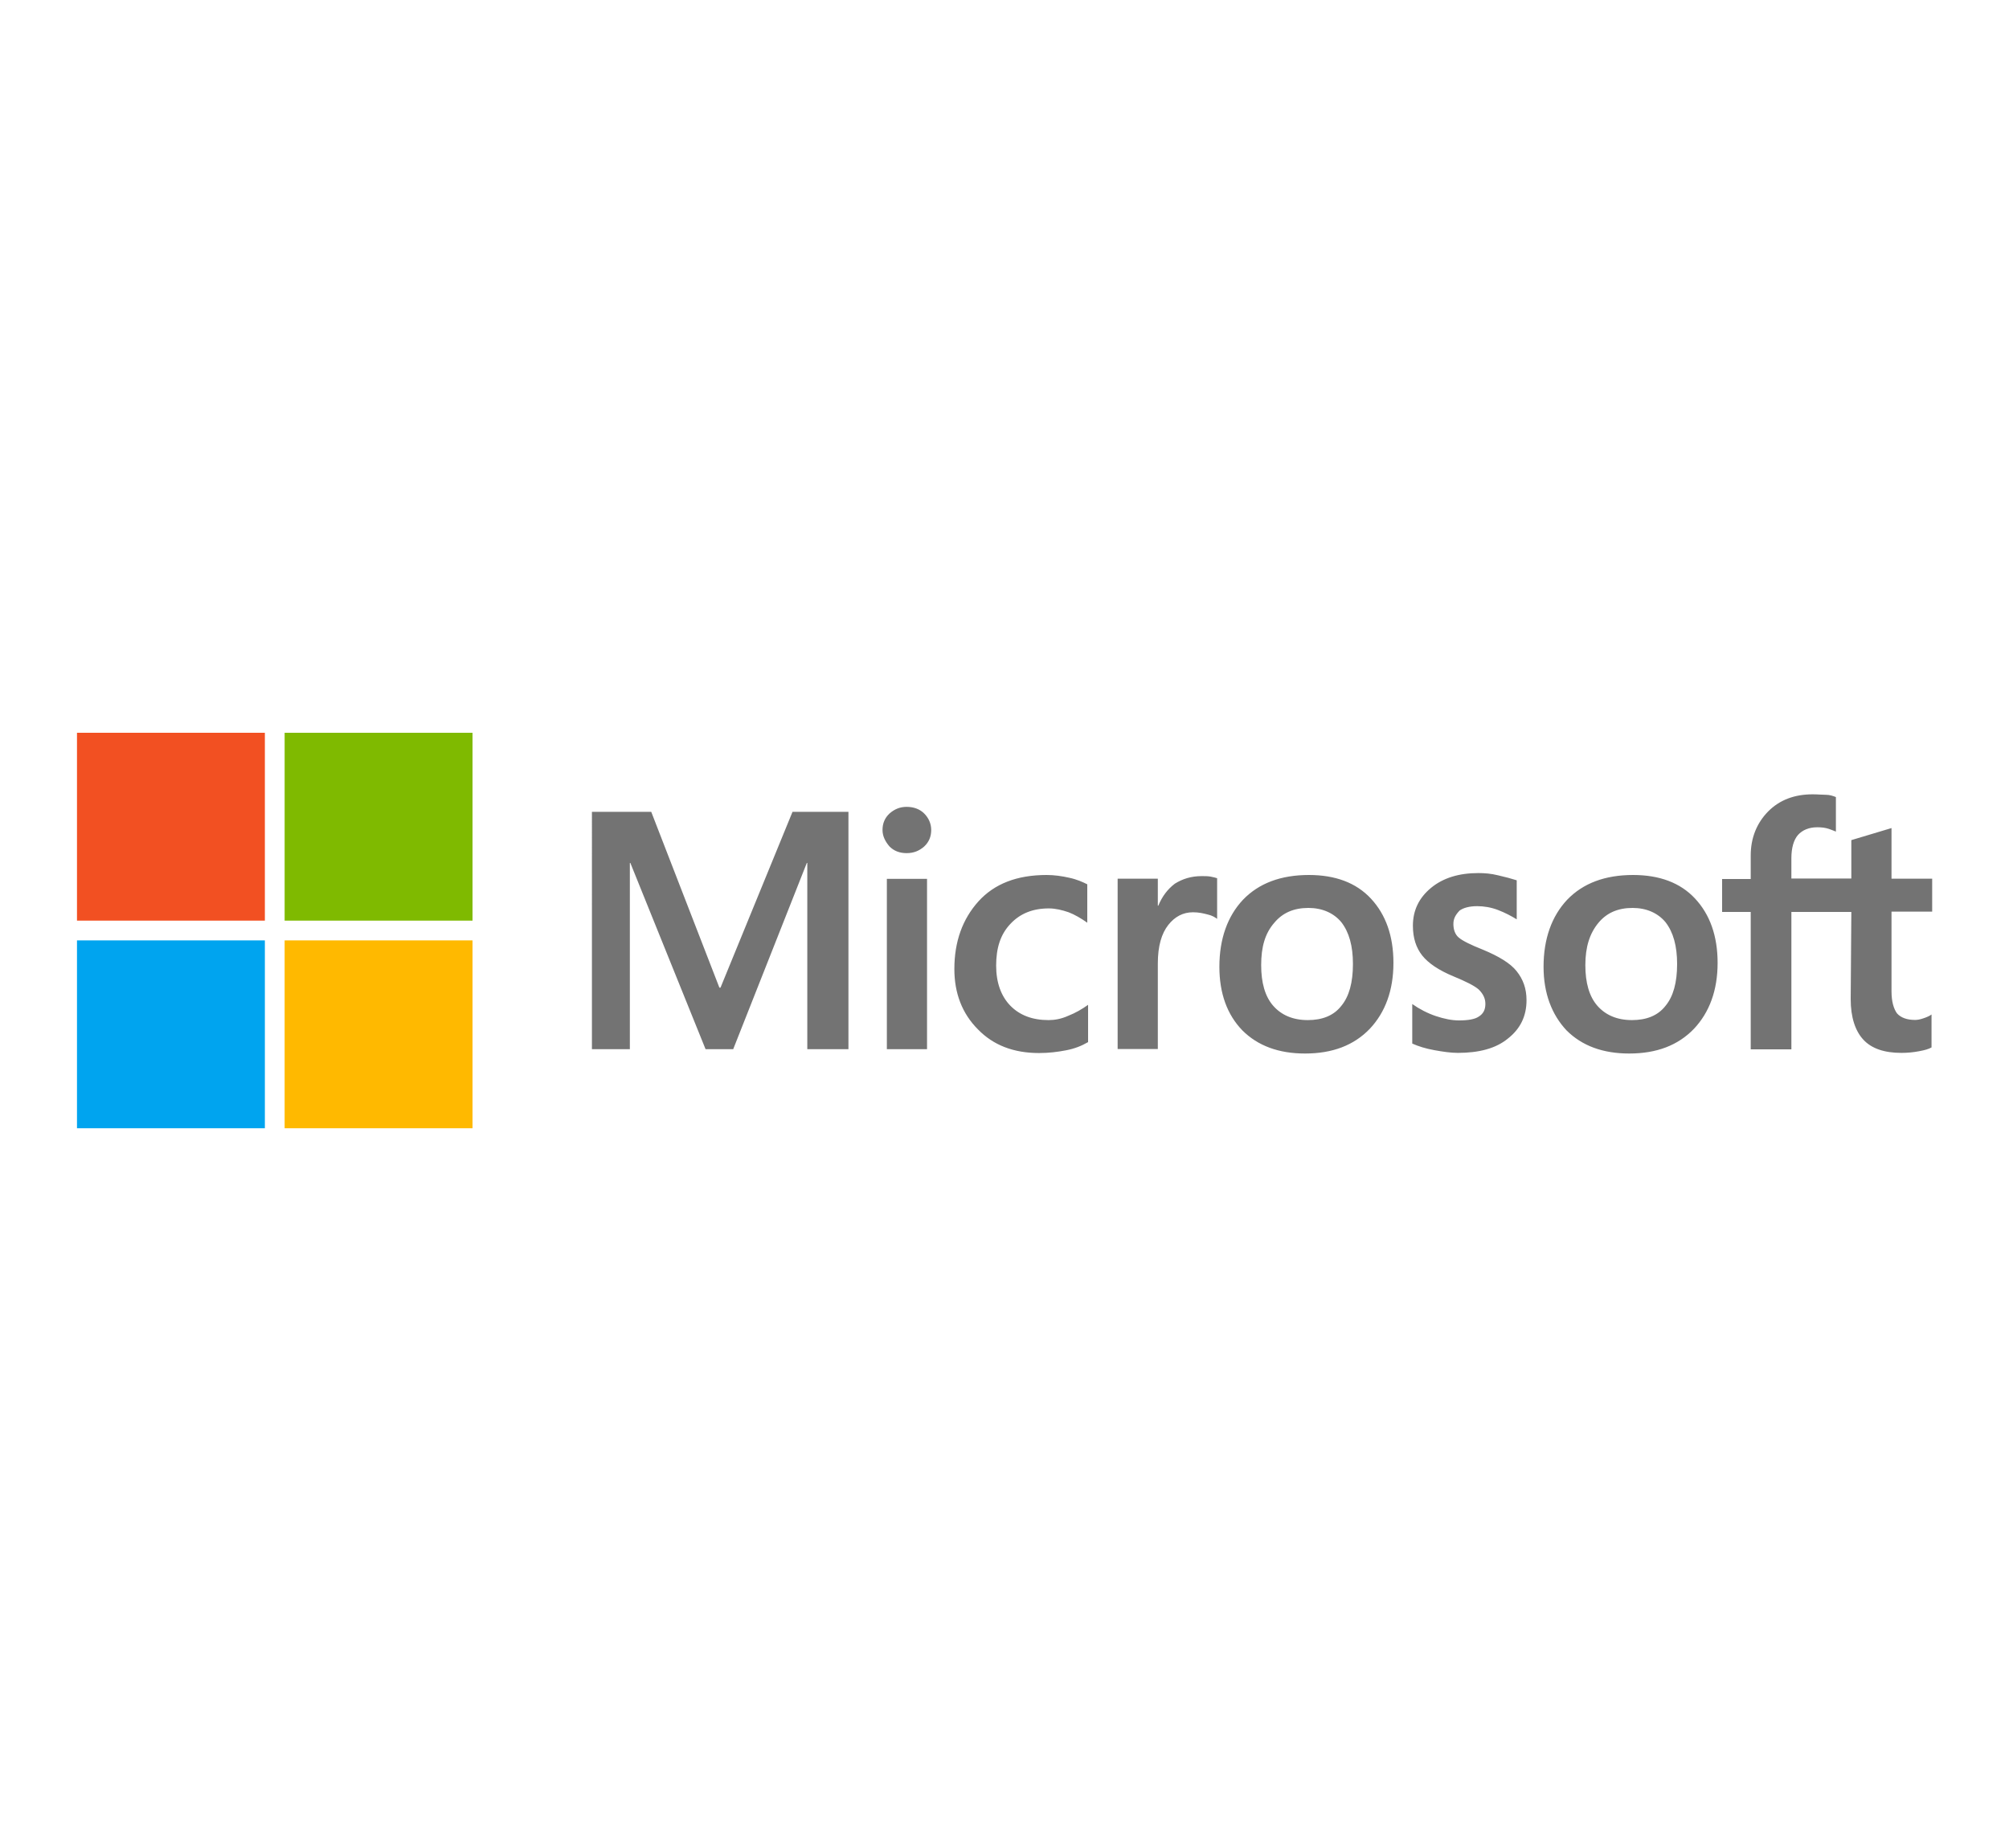 <?xml version="1.0" encoding="utf-8"?>
<!-- Generator: Adobe Illustrator 26.0.3, SVG Export Plug-In . SVG Version: 6.00 Build 0)  -->
<svg version="1.1" id="Layer_1" xmlns="http://www.w3.org/2000/svg" xmlns:xlink="http://www.w3.org/1999/xlink" x="0px" y="0px"
	 viewBox="0 0 125 115" style="enable-background:new 0 0 125 115;" xml:space="preserve">
<style type="text/css">
	.st0{fill:#737373;}
	.st1{fill:#F25022;}
	.st2{fill:#7FBA00;}
	.st3{fill:#00A4EF;}
	.st4{fill:#FFB900;}
</style>
<g id="Layer-1">
</g>
<path class="st0" d="M52.79,50.52v14.77h-2.56V53.7h-0.03l-4.58,11.59H43.9L39.22,53.7h-0.03v11.59h-2.36V50.52h3.69l4.24,10.94
	h0.07l4.48-10.94C49.3,50.52,52.79,50.52,52.79,50.52z M54.91,51.65c0-0.41,0.14-0.75,0.44-1.03c0.31-0.27,0.65-0.41,1.06-0.41
	c0.44,0,0.82,0.14,1.09,0.41c0.27,0.27,0.44,0.62,0.44,1.03s-0.14,0.75-0.44,1.03c-0.31,0.27-0.65,0.41-1.09,0.41
	s-0.79-0.14-1.06-0.41C55.08,52.37,54.91,52.03,54.91,51.65z M57.68,54.69v10.6h-2.5v-10.6C55.18,54.69,57.68,54.69,57.68,54.69z
	 M65.24,63.48c0.38,0,0.79-0.07,1.23-0.27c0.44-0.17,0.85-0.41,1.23-0.68v2.32c-0.41,0.24-0.85,0.41-1.37,0.51s-1.06,0.17-1.68,0.17
	c-1.57,0-2.84-0.48-3.8-1.47c-0.99-0.99-1.47-2.26-1.47-3.76c0-1.71,0.51-3.11,1.5-4.21c0.99-1.09,2.39-1.64,4.24-1.64
	c0.48,0,0.96,0.07,1.4,0.17c0.48,0.1,0.85,0.27,1.13,0.41v2.39c-0.38-0.27-0.79-0.51-1.16-0.65c-0.41-0.14-0.82-0.24-1.23-0.24
	c-0.99,0-1.78,0.31-2.39,0.96c-0.62,0.65-0.89,1.5-0.89,2.6c0,1.06,0.31,1.91,0.89,2.5S64.24,63.48,65.24,63.48z M74.77,54.52
	c0.21,0,0.38,0,0.55,0.03s0.31,0.07,0.41,0.1v2.53c-0.14-0.1-0.31-0.21-0.58-0.27c-0.27-0.07-0.55-0.14-0.92-0.14
	c-0.62,0-1.13,0.27-1.54,0.79s-0.65,1.3-0.65,2.39v5.33h-2.5v-10.6h2.5v1.68h0.03c0.24-0.58,0.58-1.03,1.03-1.37
	C73.58,54.69,74.12,54.52,74.77,54.52z M75.87,60.16c0-1.74,0.51-3.15,1.47-4.17c0.99-1.03,2.36-1.54,4.1-1.54
	c1.64,0,2.94,0.48,3.86,1.47c0.92,0.99,1.4,2.32,1.4,4c0,1.71-0.51,3.08-1.47,4.1c-0.99,1.03-2.32,1.54-4.03,1.54
	c-1.64,0-2.94-0.48-3.9-1.44C76.35,63.14,75.87,61.81,75.87,60.16z M78.47,60.06c0,1.09,0.24,1.95,0.75,2.53
	c0.51,0.58,1.23,0.89,2.15,0.89c0.89,0,1.61-0.27,2.09-0.89c0.48-0.58,0.72-1.44,0.72-2.6c0-1.13-0.24-1.98-0.72-2.6
	c-0.48-0.58-1.2-0.89-2.05-0.89c-0.92,0-1.61,0.31-2.12,0.92C78.71,58.08,78.47,58.93,78.47,60.06z M90.43,57.5
	c0,0.34,0.1,0.65,0.34,0.85s0.72,0.44,1.5,0.75c0.99,0.41,1.71,0.85,2.09,1.33c0.41,0.51,0.62,1.09,0.62,1.81
	c0,0.99-0.38,1.78-1.16,2.39c-0.75,0.62-1.81,0.89-3.11,0.89c-0.44,0-0.92-0.07-1.47-0.17c-0.55-0.1-0.99-0.24-1.37-0.41v-2.46
	c0.44,0.31,0.96,0.58,1.47,0.75s0.99,0.27,1.44,0.27c0.55,0,0.99-0.07,1.23-0.24c0.27-0.17,0.41-0.41,0.41-0.79
	c0-0.34-0.14-0.62-0.41-0.89c-0.27-0.24-0.82-0.51-1.57-0.82c-0.92-0.38-1.57-0.82-1.95-1.3s-0.58-1.09-0.58-1.85
	c0-0.96,0.38-1.74,1.13-2.36c0.75-0.62,1.74-0.92,2.94-0.92c0.38,0,0.79,0.03,1.23,0.14c0.44,0.1,0.85,0.21,1.16,0.31v2.43
	c-0.34-0.21-0.72-0.41-1.16-0.58s-0.89-0.24-1.3-0.24c-0.48,0-0.85,0.1-1.09,0.27C90.57,56.92,90.43,57.16,90.43,57.5z M96.04,60.16
	c0-1.74,0.51-3.15,1.47-4.17c0.99-1.03,2.36-1.54,4.1-1.54c1.64,0,2.94,0.48,3.86,1.47c0.92,0.99,1.4,2.32,1.4,4
	c0,1.71-0.51,3.08-1.47,4.1c-0.99,1.03-2.32,1.54-4.03,1.54c-1.64,0-2.94-0.48-3.9-1.44C96.55,63.14,96.04,61.81,96.04,60.16z
	 M98.64,60.06c0,1.09,0.24,1.95,0.75,2.53c0.51,0.58,1.23,0.89,2.15,0.89c0.89,0,1.61-0.27,2.09-0.89c0.48-0.58,0.72-1.44,0.72-2.6
	c0-1.13-0.24-1.98-0.72-2.6c-0.48-0.58-1.2-0.89-2.05-0.89c-0.92,0-1.61,0.31-2.12,0.92C98.91,58.08,98.64,58.93,98.64,60.06z
	 M115.19,56.75h-3.73v8.55h-2.53v-8.55h-1.78v-2.05h1.78v-1.47c0-1.09,0.38-2.02,1.09-2.74c0.72-0.72,1.64-1.06,2.77-1.06
	c0.31,0,0.58,0.03,0.82,0.03c0.24,0,0.44,0.07,0.62,0.14v2.15c-0.07-0.03-0.24-0.1-0.44-0.17c-0.21-0.07-0.44-0.1-0.72-0.1
	c-0.51,0-0.92,0.17-1.2,0.48c-0.27,0.31-0.41,0.82-0.41,1.44v1.27h3.73v-2.39l2.5-0.75v3.15h2.53v2.05h-2.53v4.96
	c0,0.65,0.14,1.09,0.34,1.37c0.24,0.27,0.62,0.41,1.13,0.41c0.14,0,0.31-0.03,0.51-0.1c0.21-0.07,0.38-0.14,0.51-0.24v2.05
	c-0.17,0.1-0.41,0.17-0.79,0.24c-0.38,0.07-0.72,0.1-1.09,0.1c-1.06,0-1.85-0.27-2.36-0.82c-0.51-0.55-0.79-1.4-0.79-2.53
	L115.19,56.75L115.19,56.75z"/>
<g>
	<rect x="4.79" y="45.6" class="st1" width="11.69" height="11.69"/>
	<rect x="17.71" y="45.6" class="st2" width="11.69" height="11.69"/>
	<rect x="4.79" y="58.52" class="st3" width="11.69" height="11.69"/>
	<rect x="17.71" y="58.52" class="st4" width="11.69" height="11.69"/>
</g>
</svg>
